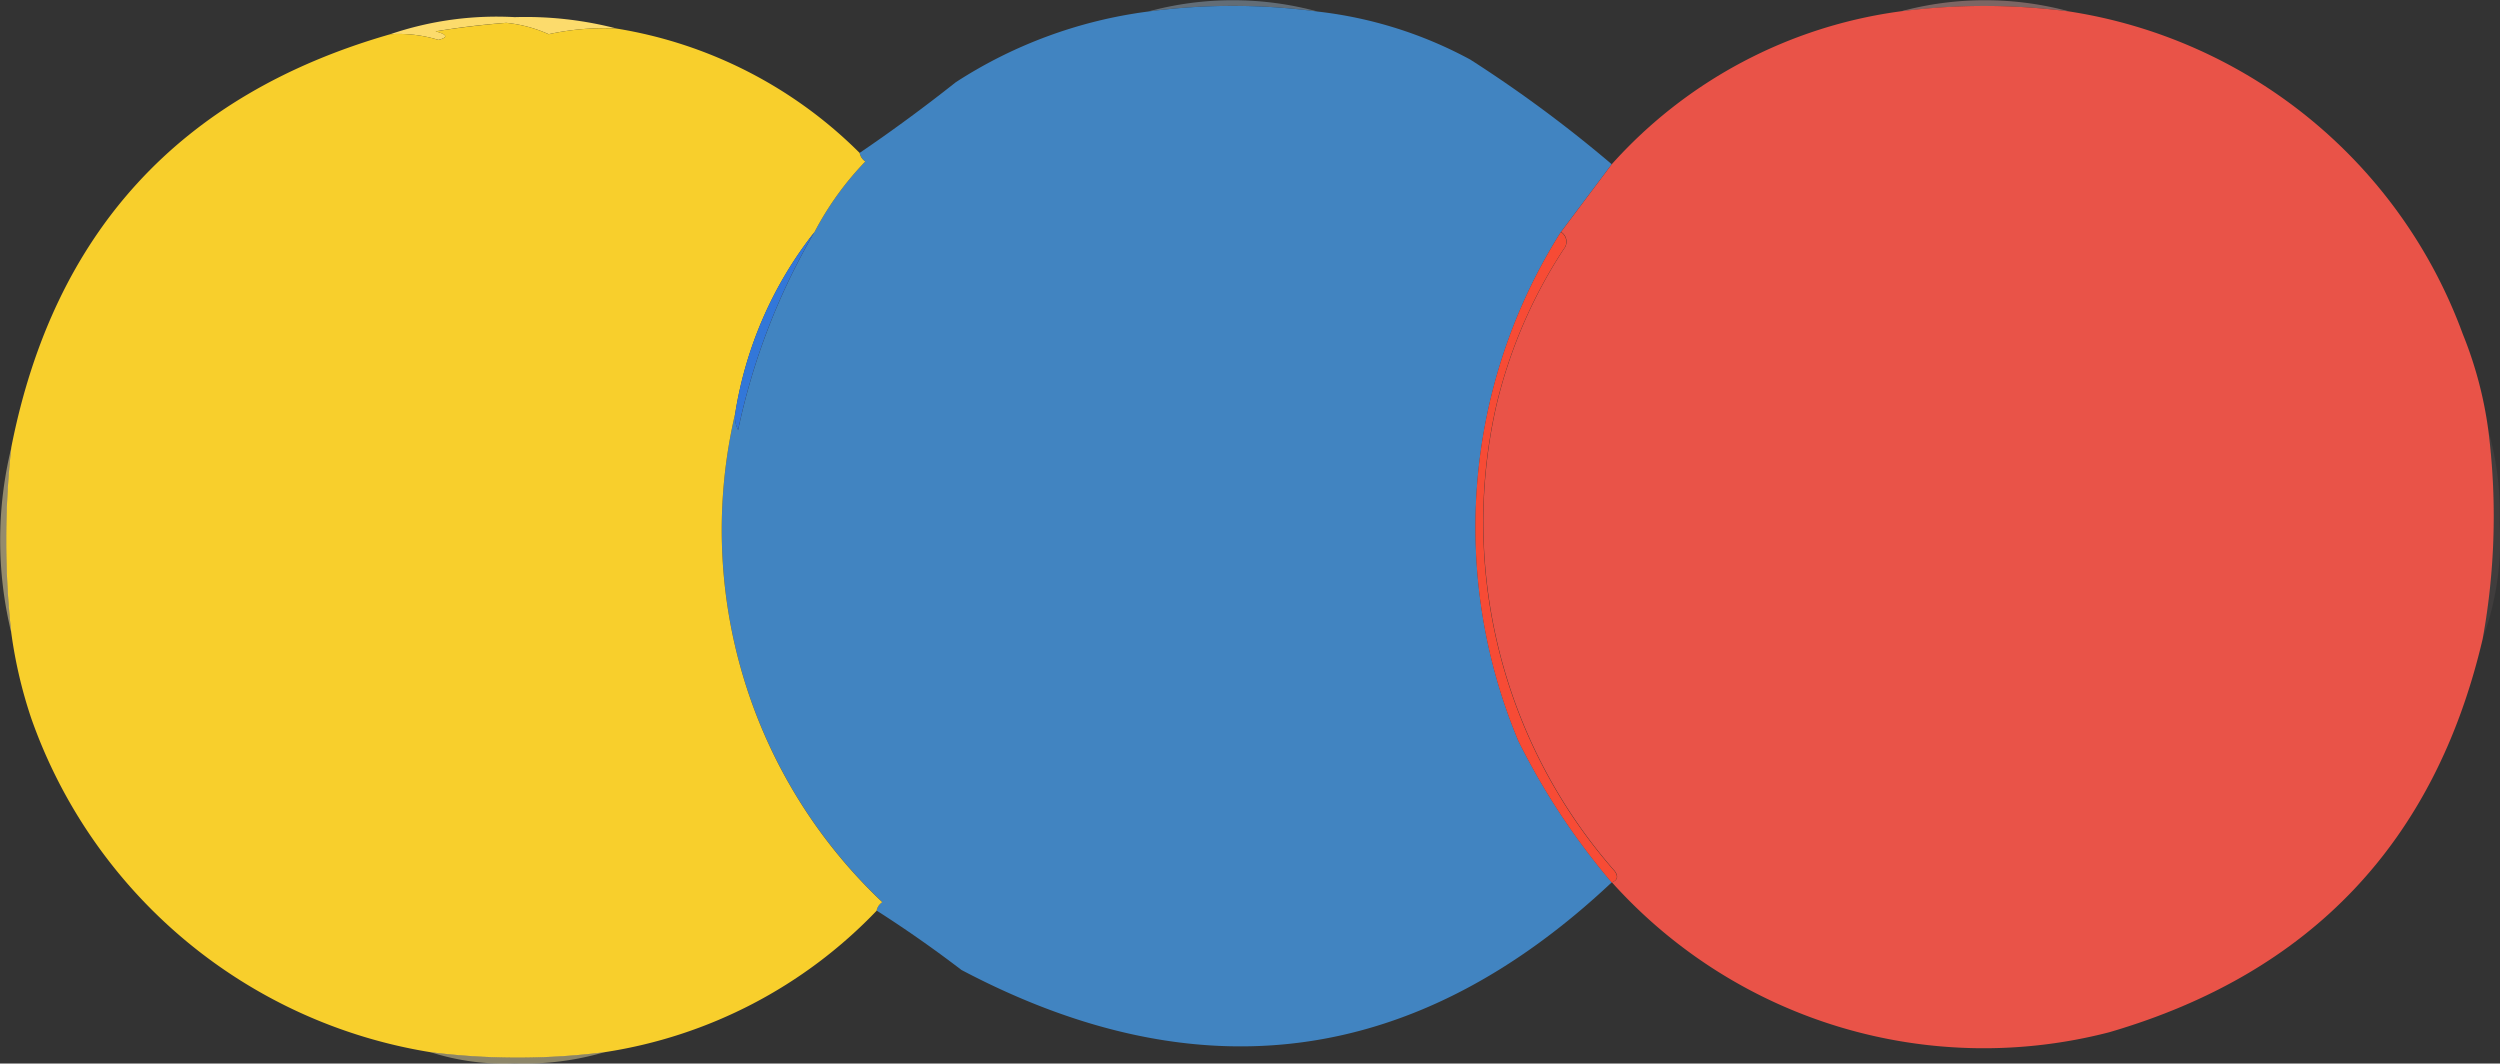<svg xmlns="http://www.w3.org/2000/svg" width="87.943" height="37.411" viewBox="0 0 87.943 37.411">
  <rect x="0" y="0" width="87.943" height="37.411" fill="#333333" stroke="none"/>
  <g id="_114667b3bd7616a79c907d46257674ca" data-name="114667b3bd7616a79c907d46257674ca" transform="translate(-27.469 -154.461)">
    <g id="Grupo_20884" data-name="Grupo 20884" transform="translate(67.854 154.461)">
      <path id="Caminho_38596" data-name="Caminho 38596" d="M236.467,154.867a22.482,22.482,0,0,0-5.967,0,11.388,11.388,0,0,1,5.967,0Z" transform="translate(-230.5 -154.461)" fill="#afcbe4" fill-rule="evenodd" opacity="0.385"/>
    </g>
    <g id="Grupo_20885" data-name="Grupo 20885" transform="translate(94.309 154.461)">
      <path id="Caminho_38597" data-name="Caminho 38597" d="M369.467,154.867a23.065,23.065,0,0,0-5.967,0,11.388,11.388,0,0,1,5.967,0Z" transform="translate(-363.5 -154.461)" fill="#f6b6b1" fill-rule="evenodd" opacity="0.384"/>
    </g>
    <g id="Grupo_20886" data-name="Grupo 20886" transform="translate(52.891 154.668)">
      <path id="Caminho_38598" data-name="Caminho 38598" d="M176.206,155.7a14.748,14.748,0,0,1,5.371,1.691,45.927,45.927,0,0,1,4.973,3.68l-1.79,2.387a19.455,19.455,0,0,0-1.492,17.9,24.592,24.592,0,0,0,3.282,4.973q-10.321,9.709-22.875,3.083-1.461-1.117-2.984-2.089a.449.449,0,0,1,.2-.3,18,18,0,0,1-5.172-17.206.981.981,0,0,0,.1.6,23.353,23.353,0,0,1,2.685-6.962,10.751,10.751,0,0,1,1.79-2.486.449.449,0,0,1-.2-.3q1.722-1.171,3.382-2.486a16.289,16.289,0,0,1,6.763-2.486A22.484,22.484,0,0,1,176.206,155.7Z" transform="translate(-155.275 -155.5)" fill="#4184c1" fill-rule="evenodd"/>
    </g>
    <g id="Grupo_20887" data-name="Grupo 20887" transform="translate(79.669 154.673)">
      <path id="Caminho_38599" data-name="Caminho 38599" d="M310.508,155.72a17.6,17.6,0,0,1,13.824,11.338,13.884,13.884,0,0,1,.9,3.382,24.077,24.077,0,0,1-.2,7.36q-2.517,10.723-13.128,13.824a17.582,17.582,0,0,1-17.5-5.271q.306-.118.1-.4a18.6,18.6,0,0,1-4.177-16.311,17.357,17.357,0,0,1,2.387-5.57.4.4,0,0,0-.1-.6l1.79-2.387a16.6,16.6,0,0,1,10.144-5.371A23.067,23.067,0,0,1,310.508,155.72Z" transform="translate(-289.901 -155.526)" fill="#e95348" fill-rule="evenodd"/>
    </g>
    <g id="Grupo_20888" data-name="Grupo 20888" transform="translate(41.2 155.05)">
      <path id="Caminho_38600" data-name="Caminho 38600" d="M104.456,157.833a9.1,9.1,0,0,0-2.387.2,4.775,4.775,0,0,0-1.492-.4q-1.25.093-2.486.3.625.166.1.3a4.723,4.723,0,0,0-1.691-.2,11.616,11.616,0,0,1,4.376-.6A12.781,12.781,0,0,1,104.456,157.833Z" transform="translate(-96.5 -157.419)" fill="#fcdb6c" fill-rule="evenodd"/>
    </g>
    <g id="Grupo_20889" data-name="Grupo 20889" transform="translate(27.692 155.265)">
      <path id="Caminho_38601" data-name="Caminho 38601" d="M50.057,158.7a15.631,15.631,0,0,1,8.553,4.376.449.449,0,0,0,.2.3,10.752,10.752,0,0,0-1.79,2.486,13.8,13.8,0,0,0-2.785,6.365,18,18,0,0,0,5.172,17.206.449.449,0,0,0-.2.3,16.718,16.718,0,0,1-9.548,4.973,24.6,24.6,0,0,1-6.166,0A17.914,17.914,0,0,1,29.47,182.966a16.233,16.233,0,0,1-.7-2.984,29.952,29.952,0,0,1,0-6.564Q31.008,162.082,42.1,158.9a4.723,4.723,0,0,1,1.691.2q.526-.132-.1-.3,1.236-.2,2.486-.3a4.775,4.775,0,0,1,1.492.4A9.1,9.1,0,0,1,50.057,158.7Z" transform="translate(-28.593 -158.5)" fill="#f8cf2c" fill-rule="evenodd"/>
    </g>
    <g id="Grupo_20890" data-name="Grupo 20890" transform="translate(53.323 162.624)">
      <path id="Caminho_38602" data-name="Caminho 38602" d="M160.242,195.5a23.352,23.352,0,0,0-2.685,6.962.981.981,0,0,1-.1-.6A13.8,13.8,0,0,1,160.242,195.5Z" transform="translate(-157.447 -195.5)" fill="#3277d9" fill-rule="evenodd"/>
    </g>
    <g id="Grupo_20891" data-name="Grupo 20891" transform="translate(27.469 170.183)">
      <path id="Caminho_38603" data-name="Caminho 38603" d="M27.873,233.5a29.952,29.952,0,0,0,0,6.564,13.737,13.737,0,0,1,0-6.564Z" transform="translate(-27.469 -233.5)" fill="#fdebaa" fill-rule="evenodd" opacity="0.478"/>
    </g>
    <g id="Grupo_20892" data-name="Grupo 20892" transform="translate(114.797 169.586)">
      <path id="Caminho_38604" data-name="Caminho 38604" d="M466.7,230.5a10.477,10.477,0,0,1,.4,3.282,9.99,9.99,0,0,1-.6,4.078A24.078,24.078,0,0,0,466.7,230.5Z" transform="translate(-466.5 -230.5)" fill="#f9c6c2" fill-rule="evenodd" opacity="0.067"/>
    </g>
    <g id="Grupo_20893" data-name="Grupo 20893" transform="translate(79.376 162.624)">
      <path id="Caminho_38605" data-name="Caminho 38605" d="M291.425,195.5a.4.4,0,0,1,.1.6,17.356,17.356,0,0,0-2.387,5.57,18.6,18.6,0,0,0,4.177,16.311q.206.28-.1.4a24.594,24.594,0,0,1-3.282-4.973A19.455,19.455,0,0,1,291.425,195.5Z" transform="translate(-288.427 -195.5)" fill="#f74b35" fill-rule="evenodd"/>
    </g>
    <g id="Grupo_20894" data-name="Grupo 20894" transform="translate(42.592 191.467)">
      <path id="Caminho_38606" data-name="Caminho 38606" d="M103.5,340.5a24.6,24.6,0,0,0,6.166,0,9.933,9.933,0,0,1-3.183.4A8.435,8.435,0,0,1,103.5,340.5Z" transform="translate(-103.5 -340.5)" fill="#fdecac" fill-rule="evenodd" opacity="0.439"/>
    </g>
  </g>
</svg>

